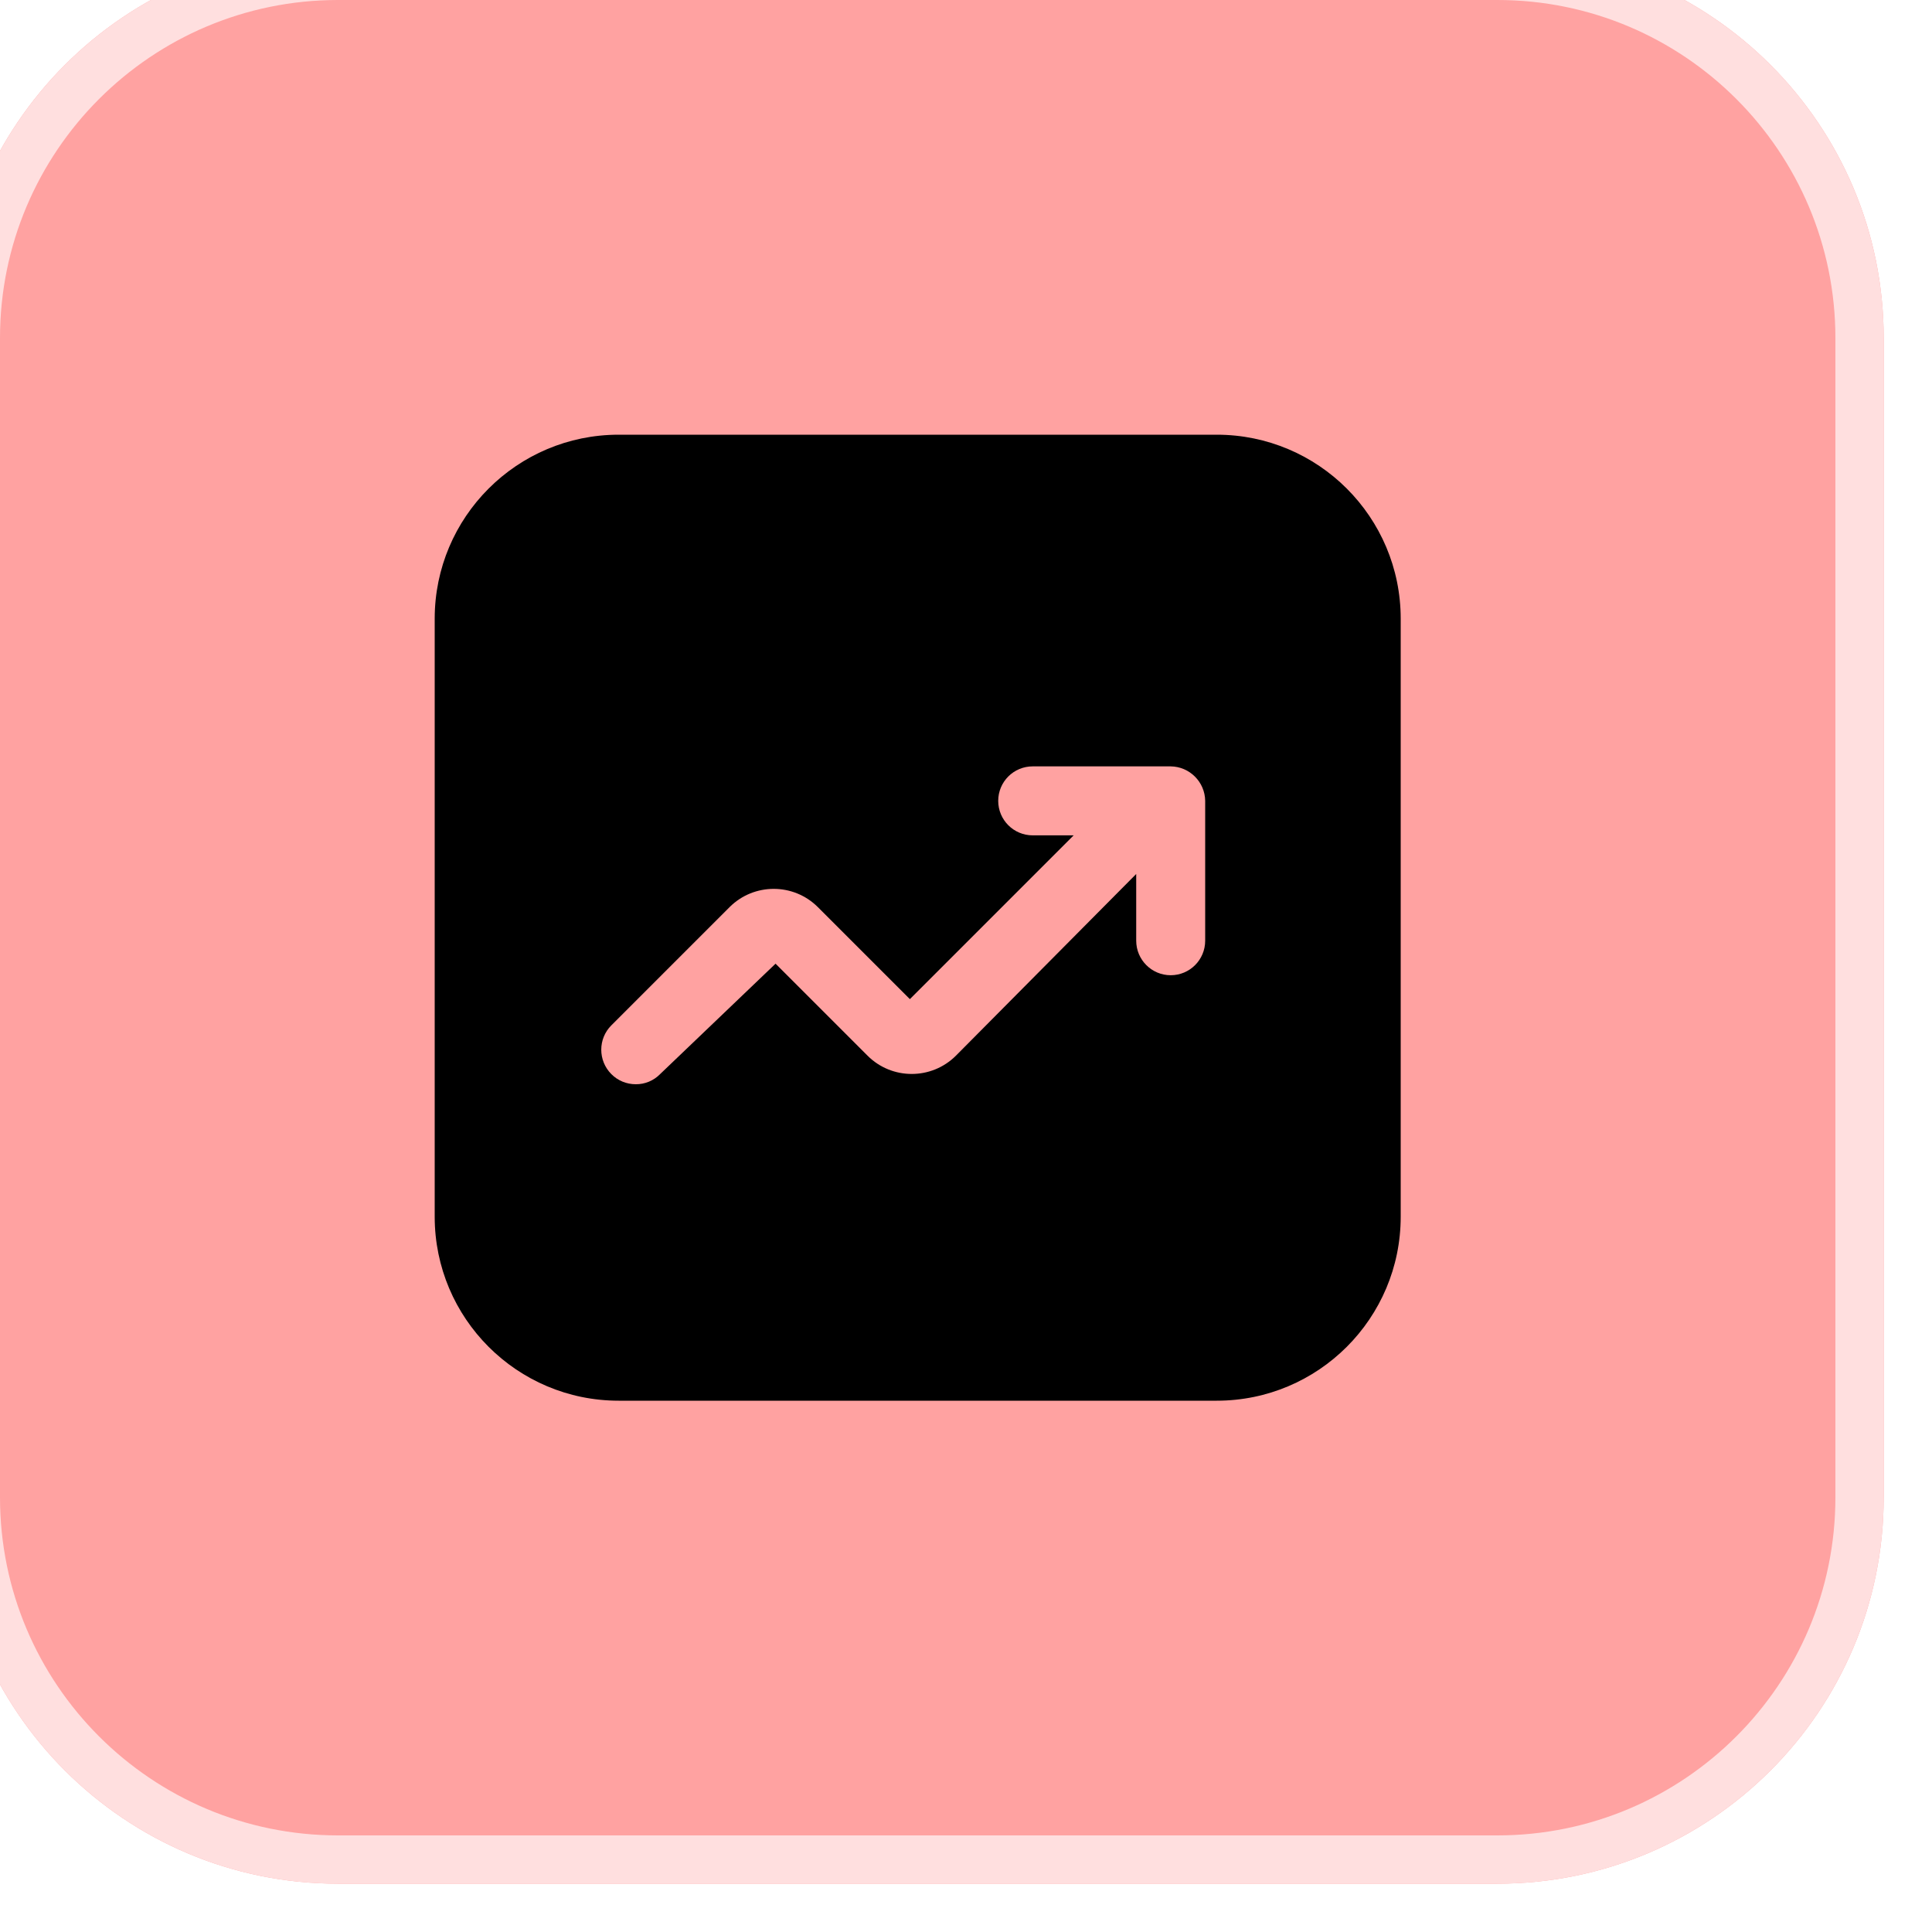 <svg width="40" height="40" viewBox="0 0 40 40" fill="none" xmlns="http://www.w3.org/2000/svg">
<g filter="url(#filter0_i_112_5916)">
<path d="M0 8C0 3.582 3.582 0 8 0H32C36.418 0 40 3.582 40 8V32C40 36.418 36.418 40 32 40H8C3.582 40 0 36.418 0 32V8Z" fill="#FFA2A1"/>
<path d="M8 0.5H32C36.142 0.5 39.5 3.858 39.5 8V32C39.5 36.142 36.142 39.5 32 39.5H8C3.858 39.5 0.5 36.142 0.5 32V8C0.5 3.858 3.858 0.5 8 0.5Z" stroke="#FFDFDF"/>
<path fill-rule="evenodd" clip-rule="evenodd" d="M13.809 10H26.191C28.294 10 30 11.706 30 13.809V26.191C30 28.294 28.294 30 26.191 30H13.809C11.706 30 10 28.294 10 26.191V13.809C10 11.706 11.706 10 13.809 10ZM25.238 21.191C25.633 21.191 25.952 20.871 25.952 20.476V17.581C25.947 17.189 25.63 16.872 25.238 16.867H22.381C21.986 16.867 21.667 17.186 21.667 17.581C21.667 17.975 21.986 18.295 22.381 18.295H23.229L19.838 21.686L17.933 19.781C17.428 19.277 16.61 19.277 16.105 19.781L13.657 22.229C13.379 22.507 13.379 22.959 13.657 23.238C13.79 23.373 13.972 23.448 14.162 23.448C14.352 23.45 14.534 23.374 14.667 23.238L17.057 20.952L18.962 22.857C19.467 23.361 20.285 23.361 20.791 22.857L24.524 19.095V20.476C24.524 20.871 24.844 21.191 25.238 21.191Z" fill="black"/>
</g>
<defs>
<filter id="filter0_i_112_5916" x="-1" y="-1" width="41" height="41" filterUnits="userSpaceOnUse" color-interpolation-filters="sRGB">
<feFlood flood-opacity="0" result="BackgroundImageFix"/>
<feBlend mode="normal" in="SourceGraphic" in2="BackgroundImageFix" result="shape"/>
<feColorMatrix in="SourceAlpha" type="matrix" values="0 0 0 0 0 0 0 0 0 0 0 0 0 0 0 0 0 0 127 0" result="hardAlpha"/>
<feOffset dx="-1" dy="-1"/>
<feGaussianBlur stdDeviation="1.5"/>
<feComposite in2="hardAlpha" operator="arithmetic" k2="-1" k3="1"/>
<feColorMatrix type="matrix" values="0 0 0 0 0.82 0 0 0 0 0.227 0 0 0 0 0.204 0 0 0 1 0"/>
<feBlend mode="normal" in2="shape" result="effect1_innerShadow_112_5916"/>
</filter>
</defs>
</svg>
